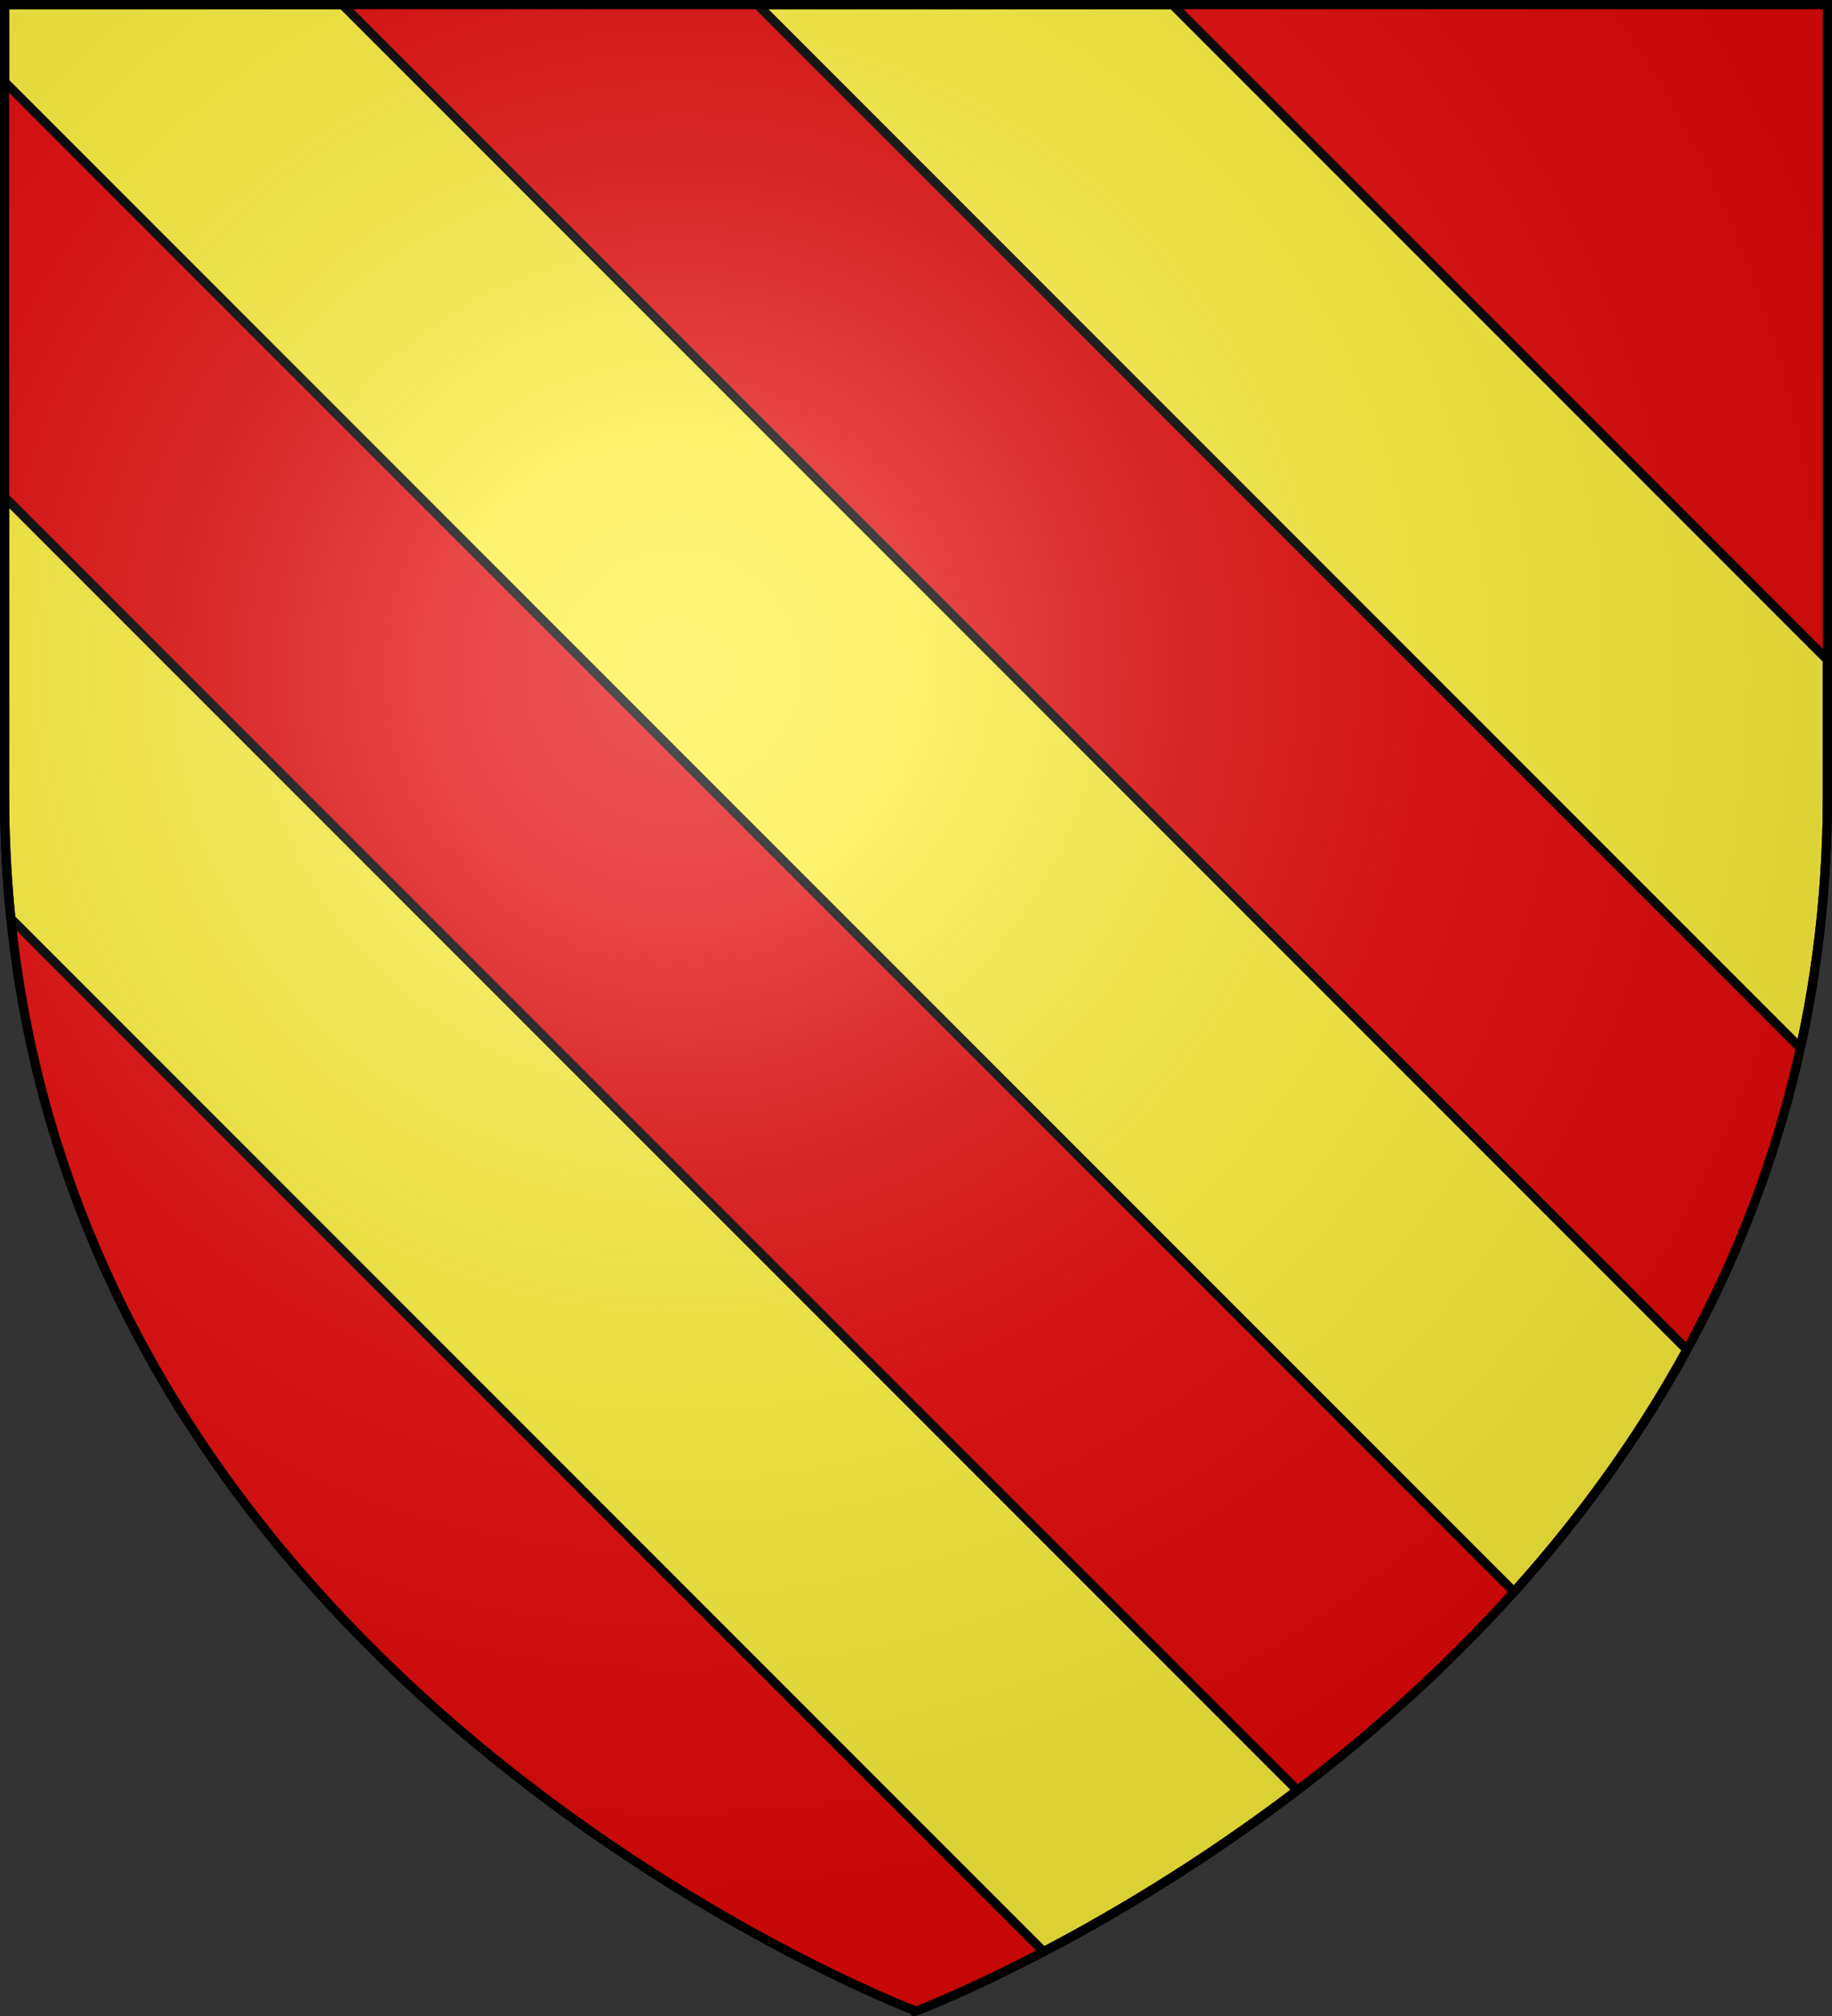 <svg height="660" width="600" xmlns="http://www.w3.org/2000/svg"><rect width="100%" height="100%" fill="#333333" stroke="none"/><radialGradient id="a" cx="221.445" cy="226.331" gradientTransform="matrix(1.353 0 0 1.349 -77.63 -85.747)" gradientUnits="userSpaceOnUse" r="300"><stop offset="0" stop-color="#fff" stop-opacity=".314"/><stop offset=".19" stop-color="#fff" stop-opacity=".251"/><stop offset=".6" stop-color="#6b6b6b" stop-opacity=".125"/><stop offset="1" stop-opacity=".125"/></radialGradient><path d="M300 658.5s298.5-112.32 298.5-397.772V2.176H1.5v258.552C1.5 546.18 300 658.5 300 658.5z" fill="#e20909" fill-rule="evenodd"/><path d="M1.5 1.5v25.299l494.354 494.355c20.848-23.176 40.345-49.543 56.63-79.293L112.123 1.5zm246.549 0 341.6 341.6c5.68-25.815 8.851-53.398 8.851-82.823v-44.25L383.973 1.5zM1.5 162.725v97.552c0 13.885.713 27.355 2.055 40.428l338.234 338.232c22.566-11.82 52.11-29.255 83.094-52.83z" fill="#fcef3c" stroke="#000" stroke-linecap="round" stroke-linejoin="round" stroke-width="3"/><path d="M300 658.5s298.5-112.32 298.5-397.772V2.176H1.5v258.552C1.5 546.18 300 658.5 300 658.5z" fill="url(#a)" fill-rule="evenodd"/><path d="M300 658.397S1.5 545.98 1.5 260.277V1.5h597v258.778c0 285.7-298.5 398.12-298.5 398.12z" fill="none" stroke="#000" stroke-width="3"/></svg>